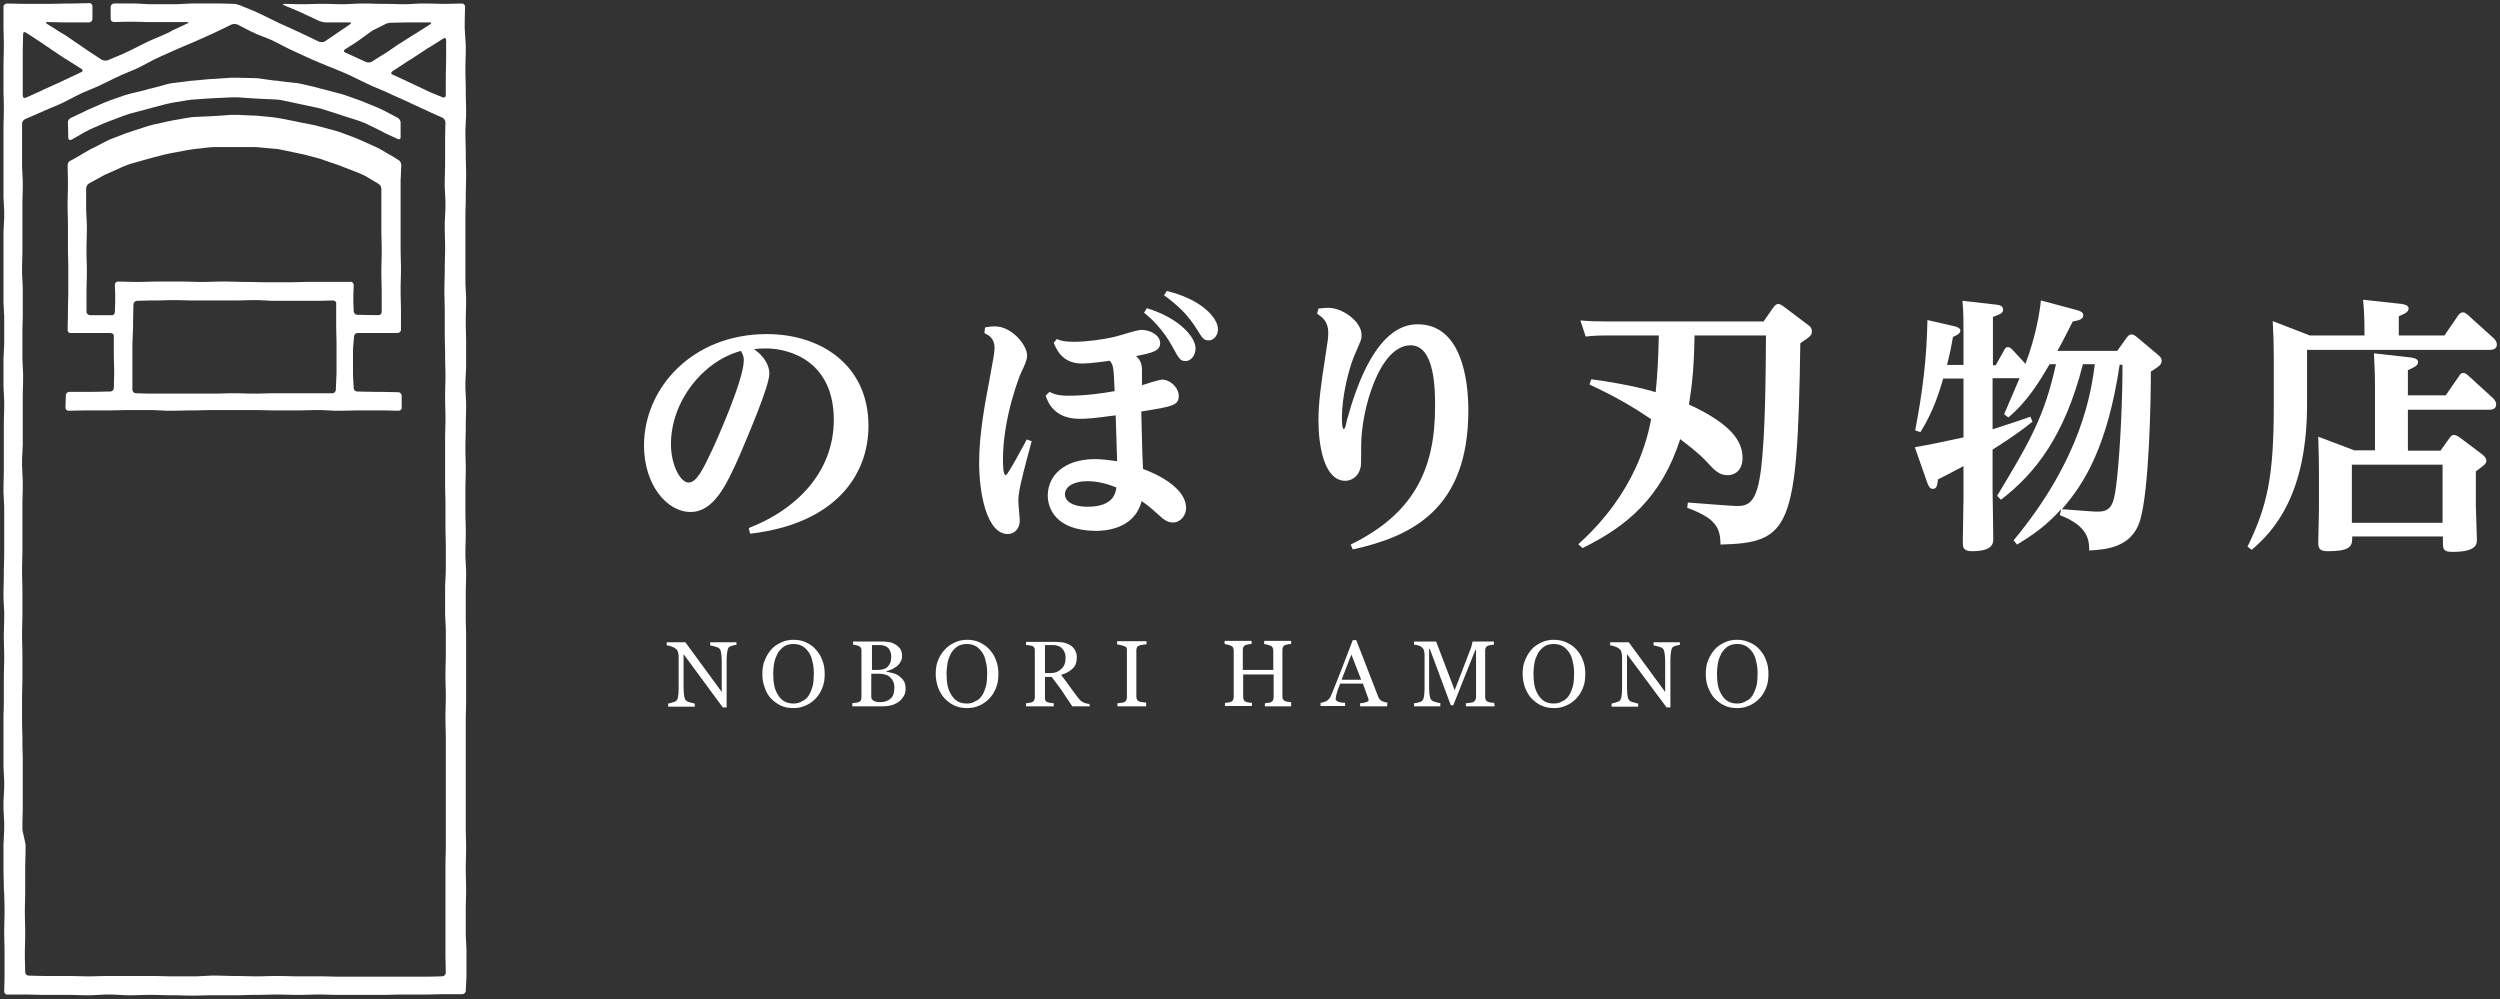<?xml version="1.0" encoding="utf-8"?>
<!-- Generator: Adobe Illustrator 24.2.3, SVG Export Plug-In . SVG Version: 6.00 Build 0)  -->
<svg version="1.1" id="レイヤー_1" xmlns="http://www.w3.org/2000/svg" xmlns:xlink="http://www.w3.org/1999/xlink" x="0px"
	 y="0px" viewBox="0 0 713.9 285.3" style="enable-background:new 0 0 713.9 285.3;" xml:space="preserve">
<rect x="0" y="0" width="713.9" height="285.3" fill="#333333" stroke="none"/>
<style type="text/css">
	.st0{fill:#FFFFFF;}
</style>
<g>
	<g>
		<g>
			<path class="st0" d="M213.8,150.8c15.3-6,24.3-17.3,24.3-30.9c0-16.4-12.1-20.4-19.4-20.4c-1.4,0-2.6,0.1-3.4,0.2
				c4,2.8,4.4,5.8,4.4,7c0,3.6-6.4,18.4-8.6,23.6c-3.7,8.3-7.3,15.9-13.9,15.9c-6.8,0-13.3-7.8-13.3-19c0-16.2,13.6-31.8,35.1-31.8
				c15.2,0,29,8.7,29,26.2c0,14.2-9.6,28-33.8,30.8L213.8,150.8z M191.6,126.8c0,6.2,2.8,11,5,11c2.4,0,4.2-3.9,7-9.8
				c0.6-1.3,8.8-19.4,8.8-25.1c0-1.1-0.2-1.5-0.8-2.7C200.5,103.2,191.6,114.8,191.6,126.8z"/>
			<path class="st0" d="M281.3,93.5c0.6-0.1,1.5-0.3,2.8-0.3c4.9,0,9.2,5.4,9.2,8.3c0,1.2-0.5,2.4-1.8,5.1
				c-0.1,0.2-5.1,12.3-5.1,24.7c0,0.9,0,4.4,0.8,4.4c0.6,0,5.4-9.1,6-10.2l1.4,0.5c-0.5,1.8-2.5,9.3-2.8,10.8c-0.5,2.1-1,4.1-1,6.4
				c0,0.8,0.4,4.7,0.4,5.5c0,2.3-1.6,3.8-3.4,3.8c-6,0-8.2-11.5-8.2-20.4c0-8.1,1.7-17.1,2.8-22.8c1.4-7.5,1.6-8.8,1.6-10
				c0-2.7-1.7-3.6-2.9-4.2L281.3,93.5z M326.1,110c0.8-0.3,5.1-1.6,5.7-1.6c2.3,0,4.8,2.2,4.8,4.7c0,2.7-1.9,3-10.7,4.4
				c0.2,5.5,0.2,10.9,0.5,16.4c3.8,1.4,12.3,5.3,12.3,11.2c0,2-1.5,4.1-3.8,4.1c-1.6,0-2.9-1.1-3.5-1.7c-2.4-2.1-3.4-3.1-5.4-4.4
				c-2.1,8.1-10.5,8.5-13.3,8.5c-11.6-0.2-13.5-6.8-13.5-10.1c0-5.6,4.6-10.4,13.5-10.4c2.7,0,5.1,0.5,6.3,0.6
				c-0.2-7.3-0.3-9.6-0.4-13.1c-6,0.8-8,1-10.3,1c-7.4,0-9.1-4.9-9.7-6.6l1.1-1.1c1.2,0.6,2.4,1.1,5.4,1.1c5.1,0,9.6-0.7,13.2-1.3
				c-0.3-6.7-0.3-7.4-1.4-8.7c-0.5,0.1-5.3,0.8-8,0.8c-5.7,0-7.3-4.3-8-5.9l0.9-1.1c1.1,0.5,2.1,0.8,5,0.8c3.4,0,8.1-0.6,11.8-1.5
				c1-0.2,6-1.9,7.3-1.9c2.7,0,5.4,1.6,5.4,3.8c0,2.3-2.5,2.8-6.9,3.7c1,0.8,1.8,2,1.7,4.4V110z M310.5,137.4
				c-3.8,0-6.4,1.5-6.4,3.8c0,1.4,1.4,3.5,6.5,3.5c7.5,0,8-4.1,8.2-5.5C317,138.5,314,137.4,310.5,137.4z M327.5,88
				c9.4,2.9,13.9,8.3,13.9,11.5c0,2.2-1.5,3.6-2.8,3.6c-1.5,0-1.8-0.4-3.8-4.1c-2.8-5.1-6.1-8.1-8.1-9.7L327.5,88z M333.2,83.1
				c9.7,2.3,14.6,7.6,14.6,10.9c0,1.9-1.3,3.2-2.6,3.2c-1.4,0-1.8-0.5-3.3-3c-2.7-4.3-5.3-6.8-9.5-9.9L333.2,83.1z"/>
			<path class="st0" d="M376.5,88.1c1.1-0.1,2.1-0.2,2.8-0.2c4.2,0,9.5,4,9.5,7.7c0,1.5,0,1.1-2.2,6.3c-1.6,3.9-3.4,11.6-3.4,17.2
				c0,0.6,0,3.4,0.5,3.4s0.7-1.7,1-2.8c2.8-10.1,8.7-27.1,20.1-27.1c12.3,0,14.5,15.2,14.5,24.6c0,28.3-16.3,36-33,39.7l-0.6-1.4
				c17.6-8.6,24.1-21,24.1-39.3c0-4.4,0.1-17.6-7-17.6c-8.9,0-14.1,18.5-14.1,28.6c0,0.5,0,5.6-0.1,5.9c-0.6,3.4-3.1,4.2-4.4,4.2
				c-6.2,0-7.7-10.3-7.7-17.3c0-5.2,0.8-10.6,1.8-17.1c0.9-5.8,1-6.4,1-7.9c0-3.1-1.6-4.4-3.2-5.4L376.5,88.1z"/>
			<path class="st0" d="M450.7,155.4c16.6-14.9,19.8-30.6,20.8-35.7c-4.9-3.3-9.3-6-17.6-9.9l0.5-1.5c11.2,1.5,17.5,3.4,18.4,3.7
				c0.5-5.3,0.7-8.3,0.9-16.2h-15.2c-1.3,0-2.9,0-5.7,0.3l-1.5-4.6c2.1,0.2,4.5,0.3,7.7,0.3h44.6l2.8-4c0.6-0.8,1-1,1.4-1
				c0.5,0,1.1,0.4,1.5,0.7l6.9,5.2c0.8,0.5,1.2,1.1,1.2,1.9c0,1.1-0.3,1.4-3.3,3.4c-0.8,53-2.8,57-22.8,57.5c0-5.1-1.7-7.6-9.5-10.5
				l0.2-1.5c4.1,0.3,12.8,1,13.9,1c3.4,0,5.8-0.8,7-10.7c1.2-10,1.3-25.6,1.4-38h-20.4c-0.2,10.6-0.8,14.4-1.6,19.7
				c11.9,5.5,15.3,10.4,15.3,15.2c0,4.4-3.1,5-4.2,5c-2.5,0-3.8-1.4-6-3.8c-2.4-2.6-5.4-4.8-7.6-6.5c-5.4,16.8-15.4,25-27.9,31.1
				L450.7,155.4z"/>
			<path class="st0" d="M588.6,145.4c-2.6,2.8-5.7,6-12.6,10.1l-1-1.2c19.7-23.7,22.2-42.8,23.2-50.3h-3.4
				c-5.2,20.4-13.5,31.1-23.4,38.7l-1.1-1.1c9.5-15.8,13.5-22.7,16.8-37.6h-1.8c-3,5.1-6.4,10.7-11.8,15.2l-1.2-0.9
				c2.3-5.4,2.5-5.9,4.4-10.3H569v14.6c6.1-2,6.8-2.2,10.8-3.6l0.6,1.4c-2.7,2.2-5.3,4.1-11.4,8v11.7c0,0.7,0.2,11.4,0.2,13.6
				c0,1.4,0,3.7-6.1,3.7c-2.6,0-2.6-1.3-2.6-2.6c0-1.8,0.2-10.9,0.2-13v-8.7c-2.4,1.3-7.2,3.8-7.3,3.8c-0.2,1.7-0.3,2.7-1.5,2.7
				c-0.8,0-1.2-0.8-1.6-1.9l-3.5-10c4.1-0.7,7-1.3,13.9-2.8v-16.8h-5.8c-1.1,3.8-2.8,9.4-6.5,15.3l-1.5-0.5
				c2.1-10.9,3.3-20.4,3.5-31.5l7.9,1.8c0.6,0.2,1.5,0.5,1.5,1.2c0,0.8-0.9,1.3-2.1,1.8c-0.5,2.8-0.8,4.4-1.7,8h4.7V95
				c0-2.8,0-6.1-0.3-9.1l9.7,1.1c0.8,0.1,1.9,0.3,1.9,1.4s-0.8,1.3-2.9,2.1v13.8h0.8l2.3-4.1c0.2-0.5,0.6-1.1,1.1-1.1
				c0.6,0,1.1,0.5,1.5,0.9l3.6,3.9c3.1-8.3,4.1-15.1,4.4-18.1l10.1,2.7c1.2,0.3,2,0.7,2,1.5c0,1.3-1.5,1.5-3,1.8
				c-2,3.9-2.7,5.4-4.4,8.4h17.1l2.5-3.5c0.7-1,1-1.2,1.6-1.2c0.2,0,0.7,0,1.8,1l5.6,4.7c0.6,0.5,1.2,1,1.2,1.9c0,1.2-1.4,1.9-3.1,3
				c0,7.4-0.4,33.6-3.1,42.6c-2.4,7.6-9.4,8.2-14.5,8.5c0-3.1-0.4-7-8.4-10.1L588.6,145.4z M605.3,104.1
				c-3.5,23.3-10,33.9-16.5,41.3c8,0.6,9,0.7,10.3,0.7c4.3,0,4.7-2.8,5.5-10.1c0.9-8.7,1.5-21.9,1.5-31.8L605.3,104.1L605.3,104.1z"
				/>
			<path class="st0" d="M698.1,95.7L702,90c0.4-0.5,0.8-0.8,1.3-0.8s0.8,0.2,1.5,0.8l7.3,6.6c0.1,0.1,0.9,0.8,0.9,1.8
				c0,1.5-1.5,1.5-2.1,1.5h-52.1v15.6c0,25.5-9.3,36-15.8,41.5l-1.2-0.9c5.7-11.7,7.5-20.1,7.5-40.2V102c0-3.7-0.1-6.8-0.3-10.3
				l10.6,4.1h15.6v-1.2c0-2.9-0.1-6-0.4-9l11.1,1.2c1.1,0.2,1.9,0.5,1.9,1.3c0,1-1.1,1.5-2.8,2.2v5.5h13.1V95.7z M696.9,128.7
				l2.5-3.5c0.5-0.8,0.9-1,1.3-1c0.7,0,1.4,0.5,1.8,0.8l6,4.5c1.1,0.8,1.5,1.5,1.5,2c0,0.9-0.3,1.1-3,3.1v9.9c0,1.2,0.3,8.1,0.3,9.6
				c0,1.2,0,3.5-7,3.5c-2.7,0-2.7-0.9-2.7-3.1v-1.3h-25.9c0,2.5,0,4.2-7,4.2c-2.3,0-2.7-0.8-2.7-2.5c0-1.5,0.2-8.1,0.2-9.5v-10.9
				c0-2-0.1-7-0.2-9.8l10.3,3.9h5.9V110c0-4.1-0.2-6-0.3-9.1l10.7,1.2c1.1,0.2,1.9,0.5,1.9,1.3c0,1-1.1,1.5-2.9,2.3v7.2h10.8
				l3.8-5.5c0.2-0.4,0.6-0.9,1.2-0.9c0.7,0,1.1,0.5,1.5,0.8l7,6.4c0.1,0.1,0.9,0.8,0.9,1.8c0,1.5-1.5,1.5-2.1,1.5h-23.1v11.7H696.9z
				 M697.5,149.3v-16.6h-25.9v16.6H697.5z"/>
		</g>
		<g>
			<path class="st0" d="M210.5,184.1c-0.2,0-0.6,0.1-1.1,0.2c-0.5,0.1-0.9,0.3-1.1,0.4c-0.3,0.2-0.5,0.6-0.6,1.3
				c-0.1,0.6-0.2,1.4-0.2,2.4V202h-1.1l-11.2-15.2v9.6c0,1.1,0.1,1.9,0.2,2.5c0.1,0.6,0.3,1,0.6,1.2c0.2,0.2,0.6,0.4,1.2,0.5
				c0.6,0.2,1,0.3,1.2,0.3v0.9h-7.6v-0.9c0.2,0,0.6-0.1,1.2-0.3c0.6-0.2,0.9-0.3,1-0.4c0.3-0.2,0.5-0.6,0.6-1.1s0.2-1.4,0.2-2.6
				v-9.1c0-0.4-0.1-0.8-0.2-1.2c-0.1-0.4-0.3-0.7-0.6-0.9c-0.3-0.3-0.7-0.5-1.3-0.7c-0.5-0.2-1-0.3-1.3-0.3v-0.9h5.3l10.4,14.2v-8.8
				c0-1.1-0.1-1.9-0.2-2.5c-0.1-0.6-0.3-1-0.6-1.2c-0.2-0.2-0.6-0.3-1.2-0.5c-0.6-0.2-1-0.2-1.3-0.3v-0.9h7.5v0.7H210.5z"/>
			<path class="st0" d="M232.9,185.4c0.8,0.9,1.5,1.9,1.9,3.1c0.5,1.2,0.7,2.5,0.7,4s-0.2,2.8-0.7,4s-1.1,2.2-2,3.1
				c-0.8,0.8-1.8,1.5-2.8,1.9c-1.1,0.5-2.2,0.7-3.4,0.7c-1.3,0-2.5-0.2-3.6-0.7s-2-1.2-2.8-2s-1.4-1.9-1.8-3.1
				c-0.5-1.2-0.7-2.5-0.7-3.9c0-1.5,0.2-2.9,0.7-4c0.5-1.2,1.1-2.2,1.9-3.1c0.8-0.9,1.8-1.5,2.9-2c1.1-0.5,2.2-0.7,3.4-0.7
				s2.4,0.2,3.5,0.7C231.2,183.9,232.1,184.5,232.9,185.4z M231,198.5c0.5-0.8,0.8-1.7,1.1-2.7c0.2-1,0.3-2.1,0.3-3.4
				c0-1.3-0.1-2.4-0.4-3.5c-0.2-1.1-0.6-2-1.1-2.7s-1.1-1.3-1.8-1.7s-1.6-0.6-2.5-0.6c-1,0-1.9,0.2-2.7,0.7
				c-0.7,0.5-1.3,1.1-1.8,1.9c-0.4,0.8-0.8,1.7-1,2.7s-0.3,2.1-0.3,3.2c0,1.3,0.1,2.4,0.3,3.4s0.6,1.9,1.1,2.7s1.1,1.4,1.8,1.8
				c0.7,0.4,1.6,0.6,2.6,0.6c0.9,0,1.8-0.2,2.5-0.7C229.9,199.9,230.5,199.3,231,198.5z"/>
			<path class="st0" d="M256.8,193.1c0.5,0.4,1,0.8,1.3,1.4c0.4,0.6,0.5,1.3,0.5,2.2s-0.2,1.6-0.6,2.2c-0.4,0.6-0.9,1.2-1.5,1.6
				c-0.6,0.4-1.2,0.7-2,0.9c-0.7,0.2-1.5,0.3-2.3,0.3h-8.8v-0.9c0.2,0,0.5-0.1,0.9-0.1c0.4-0.1,0.7-0.1,0.9-0.2
				c0.3-0.1,0.5-0.3,0.6-0.5s0.2-0.5,0.2-0.8v-13.3c0-0.3,0-0.6-0.1-0.8s-0.3-0.4-0.6-0.6c-0.3-0.1-0.6-0.2-0.9-0.3
				c-0.3-0.1-0.6-0.1-0.8-0.1v-0.9h8.6c0.7,0,1.3,0.1,1.9,0.2c0.6,0.1,1.2,0.4,1.7,0.7c0.5,0.3,0.9,0.7,1.3,1.2
				c0.3,0.5,0.5,1.2,0.5,1.9s-0.1,1.2-0.4,1.7c-0.2,0.5-0.6,0.9-1,1.3c-0.4,0.3-0.9,0.6-1.4,0.9c-0.5,0.2-1.1,0.4-1.7,0.6v0.1
				c0.5,0.1,1.1,0.2,1.8,0.4C255.7,192.4,256.3,192.7,256.8,193.1z M253.6,190.3c0.3-0.4,0.5-0.8,0.7-1.2c0.1-0.4,0.2-1,0.2-1.6
				c0-1-0.3-1.8-0.8-2.4c-0.6-0.6-1.4-0.9-2.6-0.9c-0.3,0-0.6,0-1,0s-0.8,0-1.1,0v7.1h1.7c0.7,0,1.3-0.1,1.8-0.3
				C252.9,190.9,253.3,190.6,253.6,190.3z M255.4,196.2c0-1.1-0.4-2-1.1-2.7c-0.7-0.7-1.8-1.1-3.2-1.1c-0.6,0-1,0-1.4,0
				s-0.7,0-0.9,0v6.5c0,0.6,0.2,1,0.7,1.2c0.4,0.3,1.1,0.4,1.9,0.4c1.3,0,2.3-0.4,3-1.1C255.1,198.8,255.4,197.7,255.4,196.2z"/>
			<path class="st0" d="M282.5,185.4c0.8,0.9,1.5,1.9,1.9,3.1c0.5,1.2,0.7,2.5,0.7,4s-0.2,2.8-0.7,4s-1.1,2.2-2,3.1
				c-0.8,0.8-1.8,1.5-2.8,1.9c-1.1,0.5-2.2,0.7-3.4,0.7c-1.3,0-2.5-0.2-3.6-0.7s-2-1.2-2.8-2s-1.4-1.9-1.9-3.1
				c-0.4-1.2-0.7-2.5-0.7-3.9c0-1.5,0.2-2.9,0.7-4c0.5-1.2,1.1-2.2,2-3.1c0.8-0.9,1.8-1.5,2.9-2s2.2-0.7,3.4-0.7
				c1.2,0,2.4,0.2,3.5,0.7C280.7,183.9,281.7,184.5,282.5,185.4z M280.5,198.5c0.5-0.8,0.8-1.7,1.1-2.7c0.2-1,0.3-2.1,0.3-3.4
				c0-1.3-0.1-2.4-0.4-3.5c-0.2-1.1-0.6-2-1.1-2.7s-1.1-1.3-1.8-1.7c-0.7-0.4-1.6-0.6-2.5-0.6c-1,0-1.9,0.2-2.7,0.7
				c-0.7,0.5-1.3,1.1-1.8,1.9c-0.4,0.8-0.8,1.7-1,2.7s-0.3,2.1-0.3,3.2c0,1.3,0.1,2.4,0.3,3.4c0.2,1,0.6,1.9,1.1,2.7
				s1.1,1.4,1.8,1.8c0.7,0.4,1.6,0.6,2.6,0.6c0.9,0,1.8-0.2,2.5-0.7C279.4,199.9,280,199.3,280.5,198.5z"/>
			<path class="st0" d="M311.2,201.7h-5c-1.1-1.7-2.1-3.2-3-4.5s-1.9-2.6-2.9-3.9h-1.9v5.9c0,0.3,0,0.6,0.1,0.8s0.3,0.4,0.6,0.5
				c0.2,0.1,0.4,0.1,0.8,0.2c0.4,0.1,0.7,0.1,1,0.1v0.9H293v-0.9c0.2,0,0.5,0,0.9-0.1c0.4,0,0.7-0.1,0.8-0.2
				c0.3-0.1,0.5-0.3,0.6-0.5s0.2-0.5,0.2-0.8v-13.4c0-0.3,0-0.6-0.1-0.8s-0.3-0.4-0.6-0.5c-0.2-0.1-0.5-0.2-0.9-0.2
				c-0.3-0.1-0.6-0.1-0.9-0.1v-0.9h8.6c0.8,0,1.5,0.1,2.2,0.2c0.7,0.2,1.3,0.4,1.9,0.8c0.5,0.3,1,0.8,1.3,1.4c0.3,0.6,0.5,1.2,0.5,2
				c0,0.7-0.1,1.3-0.3,1.9c-0.2,0.5-0.5,1-1,1.4c-0.4,0.4-0.9,0.7-1.4,1s-1.2,0.5-1.8,0.7c0.9,1.2,1.7,2.2,2.3,3.1
				c0.6,0.8,1.3,1.8,2.2,3c0.4,0.5,0.7,0.9,1,1.2c0.3,0.2,0.6,0.5,0.9,0.6c0.2,0.1,0.5,0.2,0.9,0.3c0.3,0.1,0.6,0.1,0.8,0.1
				L311.2,201.7L311.2,201.7z M304.3,187.9c0-1.1-0.3-2-1-2.7c-0.6-0.7-1.6-1-2.7-1h-2.2v8h1.7c1.2,0,2.2-0.4,3-1.2
				C303.9,190.3,304.3,189.2,304.3,187.9z"/>
			<path class="st0" d="M327.5,201.7h-8.4v-0.9c0.2,0,0.6,0,1-0.1c0.4,0,0.8-0.1,0.9-0.2c0.3-0.1,0.5-0.3,0.6-0.5s0.2-0.5,0.2-0.8
				v-13.4c0-0.3,0-0.6-0.1-0.8s-0.3-0.4-0.7-0.5c-0.3-0.1-0.6-0.2-1-0.3s-0.7-0.1-1-0.2v-0.9h8.4v0.9c-0.3,0-0.6,0-1,0.1
				s-0.7,0.1-1,0.2c-0.3,0.1-0.6,0.3-0.7,0.5s-0.2,0.5-0.2,0.8V199c0,0.3,0.1,0.5,0.2,0.8c0.1,0.2,0.3,0.4,0.6,0.5
				c0.2,0.1,0.5,0.2,0.9,0.2c0.4,0.1,0.8,0.1,1.1,0.1v1.1H327.5z"/>
			<path class="st0" d="M368.9,201.7h-7.7v-0.9c0.2,0,0.5,0,0.9-0.1c0.4,0,0.7-0.1,0.8-0.2c0.3-0.1,0.5-0.3,0.6-0.5s0.2-0.5,0.2-0.8
				v-6.6H355v6.5c0,0.3,0.1,0.6,0.2,0.8s0.3,0.4,0.6,0.5c0.1,0.1,0.4,0.2,0.8,0.2c0.4,0.1,0.7,0.1,0.9,0.1v0.9h-7.7v-0.9
				c0.2,0,0.5,0,0.9-0.1c0.4,0,0.7-0.1,0.8-0.2c0.3-0.1,0.5-0.3,0.6-0.5s0.2-0.5,0.2-0.8v-13.4c0-0.3-0.1-0.5-0.2-0.8
				c-0.1-0.2-0.3-0.4-0.6-0.5c-0.2-0.1-0.5-0.2-0.9-0.3c-0.3-0.1-0.6-0.1-0.9-0.2V183h7.7v0.9c-0.2,0-0.5,0-0.9,0.1
				s-0.6,0.1-0.8,0.2c-0.3,0.1-0.5,0.3-0.6,0.5s-0.2,0.5-0.2,0.8v5.8h8.7v-5.6c0-0.3-0.1-0.5-0.2-0.8c-0.1-0.2-0.3-0.4-0.6-0.5
				c-0.2-0.1-0.5-0.2-0.9-0.3c-0.3-0.1-0.6-0.1-0.9-0.2V183h7.7v0.9c-0.2,0-0.5,0-0.9,0.1s-0.6,0.1-0.8,0.2
				c-0.3,0.1-0.5,0.3-0.6,0.5s-0.2,0.5-0.2,0.8v13.4c0,0.3,0,0.6,0.2,0.8c0.1,0.2,0.3,0.4,0.6,0.5c0.1,0.1,0.4,0.2,0.8,0.2
				c0.4,0.1,0.7,0.1,0.9,0.1v1.2H368.9z"/>
			<path class="st0" d="M396.1,201.7h-7.7v-0.9c0.7,0,1.2-0.1,1.7-0.3c0.4-0.1,0.7-0.3,0.7-0.5c0-0.1,0-0.2,0-0.3s0-0.2-0.1-0.3
				l-1.5-4.2h-6.5c-0.2,0.6-0.4,1.1-0.6,1.6s-0.3,0.9-0.4,1.3c-0.1,0.4-0.2,0.7-0.2,0.9s-0.1,0.4-0.1,0.6c0,0.3,0.3,0.6,0.8,0.8
				s1.2,0.3,1.9,0.3v0.9h-7v-0.9c0.2,0,0.5-0.1,0.9-0.2c0.3-0.1,0.6-0.2,0.8-0.3c0.3-0.2,0.6-0.5,0.8-0.7c0.2-0.3,0.4-0.6,0.6-1.1
				c0.9-2.3,2-4.9,3.1-7.8c1.1-2.9,2.1-5.5,3-7.8h1l6.2,16c0.1,0.3,0.3,0.6,0.4,0.8c0.2,0.2,0.4,0.4,0.7,0.6
				c0.2,0.1,0.5,0.2,0.8,0.3s0.6,0.1,0.8,0.1L396.1,201.7L396.1,201.7z M388.7,194.1l-2.8-7.2l-2.8,7.2H388.7z"/>
			<path class="st0" d="M426.8,201.7h-8.2v-0.9c0.3,0,0.7,0,1.1-0.1c0.5-0.1,0.8-0.1,1-0.2c0.3-0.2,0.5-0.4,0.6-0.6
				c0.1-0.2,0.2-0.5,0.2-0.8v-13.5h-0.2l-6.3,15.8h-0.7l-6-16.1h-0.2v11.1c0,1.1,0.1,1.9,0.2,2.4c0.1,0.6,0.3,1,0.6,1.2
				c0.2,0.2,0.6,0.4,1.2,0.5c0.6,0.2,1,0.3,1.2,0.3v0.9h-7.5v-0.9c0.4,0,0.8-0.1,1.2-0.2c0.4-0.1,0.8-0.2,1-0.4
				c0.3-0.2,0.5-0.6,0.6-1.1s0.2-1.4,0.2-2.5V187c0-0.6-0.1-1-0.2-1.3c-0.1-0.4-0.3-0.6-0.6-0.9c-0.3-0.2-0.6-0.4-1-0.5
				s-0.8-0.2-1.2-0.2v-0.9h6.3l5.3,13.9l4.5-11.7c0.2-0.4,0.3-0.9,0.4-1.3c0.1-0.5,0.2-0.8,0.2-0.9h6.1v0.9c-0.2,0-0.6,0-0.9,0.1
				c-0.4,0.1-0.7,0.1-0.8,0.2c-0.3,0.1-0.5,0.3-0.6,0.5s-0.2,0.5-0.2,0.8v13.4c0,0.3,0.1,0.6,0.2,0.8s0.3,0.4,0.6,0.5
				c0.2,0.1,0.4,0.2,0.8,0.2c0.4,0.1,0.7,0.1,1,0.1L426.8,201.7L426.8,201.7z"/>
			<path class="st0" d="M450.1,185.4c0.8,0.9,1.5,1.9,1.9,3.1c0.5,1.2,0.7,2.5,0.7,4s-0.2,2.8-0.7,4s-1.1,2.2-2,3.1
				c-0.8,0.8-1.8,1.5-2.8,1.9c-1.1,0.5-2.2,0.7-3.4,0.7c-1.3,0-2.5-0.2-3.6-0.7s-2-1.2-2.8-2s-1.4-1.9-1.9-3.1
				c-0.4-1.2-0.7-2.5-0.7-3.9c0-1.5,0.2-2.9,0.7-4c0.5-1.2,1.1-2.2,1.9-3.1c0.8-0.9,1.8-1.5,2.9-2s2.2-0.7,3.4-0.7
				c1.2,0,2.4,0.2,3.5,0.7C448.3,183.9,449.3,184.5,450.1,185.4z M448.1,198.5c0.5-0.8,0.8-1.7,1.1-2.7c0.2-1,0.3-2.1,0.3-3.4
				c0-1.3-0.1-2.4-0.4-3.5c-0.2-1.1-0.6-2-1.1-2.7s-1.1-1.3-1.8-1.7c-0.7-0.4-1.6-0.6-2.5-0.6c-1,0-1.9,0.2-2.7,0.7
				c-0.7,0.5-1.3,1.1-1.8,1.9c-0.4,0.8-0.8,1.7-1,2.7s-0.3,2.1-0.3,3.2c0,1.3,0.1,2.4,0.3,3.4c0.2,1,0.6,1.9,1.1,2.7
				s1.1,1.4,1.8,1.8c0.7,0.4,1.6,0.6,2.6,0.6c0.9,0,1.8-0.2,2.5-0.7C447,199.9,447.6,199.3,448.1,198.5z"/>
			<path class="st0" d="M480,184.1c-0.2,0-0.6,0.1-1.1,0.2c-0.5,0.1-0.9,0.3-1.1,0.4c-0.3,0.2-0.5,0.6-0.6,1.3
				c-0.1,0.6-0.2,1.4-0.2,2.4V202h-1.1l-11.3-15.2v9.6c0,1.1,0.1,1.9,0.2,2.5s0.3,1,0.6,1.2c0.2,0.2,0.6,0.4,1.2,0.5
				c0.6,0.2,1,0.3,1.2,0.3v0.9h-7.6v-0.9c0.2,0,0.6-0.1,1.2-0.3s0.9-0.3,1-0.4c0.3-0.2,0.5-0.6,0.6-1.1s0.2-1.4,0.2-2.6v-9.1
				c0-0.4-0.1-0.8-0.2-1.2s-0.3-0.7-0.6-0.9c-0.3-0.3-0.7-0.5-1.3-0.7c-0.5-0.2-1-0.3-1.3-0.3v-0.9h5.3l10.4,14.2v-8.8
				c0-1.1-0.1-1.9-0.2-2.5s-0.3-1-0.6-1.2c-0.2-0.2-0.6-0.3-1.2-0.5s-1-0.2-1.3-0.3v-0.9h7.5v0.7H480z"/>
			<path class="st0" d="M502.4,185.4c0.8,0.9,1.5,1.9,1.9,3.1c0.5,1.2,0.7,2.5,0.7,4s-0.2,2.8-0.7,4s-1.1,2.2-2,3.1
				c-0.8,0.8-1.8,1.5-2.8,1.9c-1.1,0.5-2.2,0.7-3.4,0.7c-1.3,0-2.5-0.2-3.6-0.7s-2-1.2-2.8-2s-1.4-1.9-1.9-3.1
				c-0.5-1.2-0.7-2.5-0.7-3.9c0-1.5,0.2-2.9,0.7-4c0.5-1.2,1.1-2.2,1.9-3.1c0.8-0.9,1.8-1.5,2.9-2s2.2-0.7,3.4-0.7
				c1.2,0,2.4,0.2,3.5,0.7C500.7,183.9,501.6,184.5,502.4,185.4z M500.5,198.5c0.5-0.8,0.8-1.7,1.1-2.7c0.2-1,0.3-2.1,0.3-3.4
				c0-1.3-0.1-2.4-0.4-3.5c-0.2-1.1-0.6-2-1.1-2.7s-1.1-1.3-1.8-1.7c-0.7-0.4-1.6-0.6-2.5-0.6c-1,0-1.9,0.2-2.7,0.7
				c-0.7,0.5-1.3,1.1-1.8,1.9c-0.4,0.8-0.8,1.7-1,2.7s-0.3,2.1-0.3,3.2c0,1.3,0.1,2.4,0.3,3.4c0.2,1,0.6,1.9,1.1,2.7
				s1.1,1.4,1.8,1.8c0.7,0.4,1.6,0.6,2.6,0.6c0.9,0,1.8-0.2,2.5-0.7C499.4,199.9,500,199.3,500.5,198.5z"/>
		</g>
	</g>
	<g>
		<g>
			<path class="st0" d="M101.1,96.1c0-0.5,0.4-1,1-1h4.8c0.5,0,1.4,0,1.9,0h4.7c0.5,0,1-0.4,1-0.9V90c0-0.5,0-1.4,0-1.9l-0.1-4.2
				c0-0.5,0-1.4,0-1.9l0.1-4.2c0-0.5,0-1.4,0-1.9l-0.1-4.2c0-0.5,0-1.4,0-1.9v-4.2c0-0.5,0-1.4,0-1.9v-4.2c0-0.5,0-1.4,0-1.9v-4.2
				c0-0.5,0-1.4,0-1.9l0.2-4.2c0-0.5-0.2-1.1-0.5-1.4c-0.3-0.2-1-0.6-1.4-0.9l-3.6-2.1c-0.5-0.3-1.2-0.7-1.7-0.9l-3.8-1.7
				c-0.5-0.2-1.3-0.6-1.8-0.8l-4-1.5c-0.5-0.2-1.3-0.5-1.8-0.6l-4-1.1c-0.5-0.1-1.3-0.3-1.9-0.5L86,35c-0.5-0.1-1.4-0.3-1.9-0.4
				L80,33.8c-0.5-0.1-1.4-0.2-1.9-0.3L74,33.1C73.5,33,72.6,33,72.1,33l-4.2-0.2c-0.5,0-1.4,0-1.9,0l-4.2,0.3
				c-0.5,0-1.4,0.1-1.9,0.1l-4.2,0.2c-0.5,0-1.4,0.1-1.9,0.2l-4.1,0.7c-0.5,0.1-1.4,0.3-1.9,0.4l-4.1,0.9c-0.5,0.1-1.3,0.4-1.8,0.5
				l-4,1.3c-0.5,0.2-1.3,0.5-1.8,0.6l-3.9,1.5c-0.5,0.2-1.3,0.5-1.8,0.8l-3.7,1.9c-0.5,0.2-1.2,0.6-1.7,0.9l-3.6,2.1
				c-0.5,0.3-1.1,0.6-1.5,0.8s-0.6,0.8-0.6,1.3l0.1,4.2c0,0.5,0,1.4,0,1.9l-0.1,4.2c0,0.5,0,1.4,0,1.9l0.1,4.2c0,0.5,0,1.4,0,1.9
				v4.2c0,0.5,0,1.4,0,1.9l0.1,4.2c0,0.5,0,1.4,0,1.9V82c0,0.5,0,1.4,0,1.9l-0.1,4.2c0,0.5,0,1.4,0,1.9l-0.1,4.2
				c0,0.5,0.4,1,0.9,0.9H25c0.5,0,1.4,0,1.9,0h4.7c0.5,0,1,0.4,0.9,1v3.6c0,0.5,0,1.4,0,1.9l0.1,3.7c0,0.5,0,1.4,0,1.9l-0.1,3.6
				c0,0.5-0.4,1-1,1l-4.9,0.1c-0.5,0-1.4,0-1.9,0h-4.9c-0.5,0-1,0.4-1,1l-0.1,3.5c0,0.5,0.4,0.9,0.9,0.9l4.2-0.1c0.5,0,1.4,0,1.9,0
				h4.1c0.5,0,1.4,0,1.9,0l4.1-0.1c0.5,0,1.4,0,1.9,0h4.1c0.5,0,1.4,0,1.9,0l4.1,0.2c0.5,0,1.4,0,1.9,0l4.1-0.1c0.5,0,1.4,0,1.9,0
				l4.1-0.1c0.5,0,1.4,0,1.9,0h4.1c0.5,0,1.4,0,1.9,0h4.1c0.5,0,1.4,0,1.9,0l4.1,0.1c0.5,0,1.4,0,1.9,0h4.1c0.5,0,1.4,0,1.9,0
				l4.1-0.1c0.5,0,1.4,0,1.9,0l4.1,0.2c0.5,0,1.4,0,1.9,0l4.1-0.1c0.5,0,1.4,0,1.9,0h4.1c0.5,0,1.4,0,1.9,0l4.1,0.1
				c0.5,0,1-0.4,0.9-0.9V113c0-0.5-0.4-1-1-1l-4.9-0.1c-0.5,0-1.4,0-1.9,0l-4.9-0.1c-0.5,0-1-0.4-1-1l-0.2-3.6c0-0.5,0-1.4,0-1.9
				v-3.7c0-0.5,0-1.4,0-1.9L101.1,96.1z M32.8,89.1c0,0.5-0.4,1-1,0.9h-6.1c-0.5,0-1-0.4-1-1v-4.3c0-0.5,0-1.4,0-1.9l0.1-4.3
				c0-0.5,0-1.4,0-1.9l-0.1-4.3c0-0.5,0-1.4,0-1.9l0.1-4.3c0-0.5,0-1.4,0-1.9L24.6,60c0-0.5,0-1.4,0-1.9v-4.3c0-0.5,0.4-1.2,0.8-1.4
				l4-2.2c0.5-0.3,1.2-0.6,1.7-0.8l4-1.8c0.5-0.2,1.3-0.5,1.8-0.7l4.2-1.2c0.5-0.1,1.3-0.4,1.8-0.5l4.2-1.1c0.5-0.1,1.3-0.3,1.9-0.4
				l4.3-0.8c0.5-0.1,1.4-0.2,1.9-0.3l4.4-0.5c0.6-0.1,1.4-0.1,2-0.1H66c0.5,0,1.4,0,1.9,0h4.4c0.5,0,1.4,0,1.9,0.1l4.4,0.4
				c0.5,0,1.4,0.2,1.9,0.3l4.3,0.9c0.5,0.1,1.4,0.3,1.9,0.4l4.2,1.1c0.5,0.1,1.3,0.4,1.8,0.6l4.1,1.4c0.5,0.2,1.3,0.5,1.8,0.7
				l4.1,1.6c0.5,0.2,1.3,0.6,1.7,0.8l3.7,2.2c0.5,0.3,0.8,0.9,0.8,1.4v4.2c0,0.5,0,1.4,0,1.9v4.3c0,0.5,0,1.4,0,1.9l0.1,4.3
				c0,0.5,0,1.4,0,1.9l-0.1,4.3c0,0.5,0,1.4,0,1.9l0.1,4.3c0,0.5,0,1.4,0,1.9v4.3c0,0.5-0.4,0.9-1,0.9l-6-0.1c-0.5,0-1-0.5-1-1
				l-0.1-2.7c0-0.5,0-1.4,0-1.9l0.1-2.9c0-0.5-0.4-1-0.9-0.9h-4.4c-0.5,0-1.4,0-1.9,0h-4.3c-0.5,0-1.4,0-1.9,0l-4.3,0.1
				c-0.5,0-1.4,0-1.9,0h-4.3c-0.5,0-1.4,0-1.9,0L71,80.5c-0.5,0-1.4,0-1.9,0l-4.3-0.1c-0.5,0-1.4,0-1.9,0l-4.3,0.1
				c-0.5,0-1.4,0-1.9,0l-4.3-0.1c-0.5,0-1.4,0-1.9,0h-4.3c-0.5,0-1.4,0-1.9,0L40,80.5c-0.5,0-1.4,0-1.9,0l-4.4-0.1
				c-0.5,0-0.9,0.4-0.9,0.9l0.1,2.9c0,0.5,0,1.4,0,1.9L32.8,89.1z M95.9,111.3c0,0.5-0.4,1-1,1h-4c-0.5,0-1.4,0-1.9,0h-3.9
				c-0.5,0-1.4,0-1.9,0h-3.9c-0.5,0-1.4,0-1.9,0l-3.9,0.1c-0.5,0-1.4,0-1.9,0l-3.9-0.1c-0.5,0-1.4,0-1.9,0l-3.9,0.1
				c-0.5,0-1.4,0-1.9,0h-3.9c-0.5,0-1.4,0-1.9,0h-3.9c-0.5,0-1.4,0-1.9,0h-3.9c-0.5,0-1.4,0-1.9,0l-3.8-0.1c-0.5,0-1-0.5-1-1v-4.6
				c0-0.5,0-1.4,0-1.9v-4.7c0-0.5,0-1.4,0-1.9l0.2-4.8c0-0.5,0-1.4,0-1.9l0.1-4.6c0-0.5,0.5-1,1-1l3.8-0.1c0.5,0,1.4,0,1.9,0
				l3.9-0.1c0.5,0,1.4,0,1.9,0l3.9,0.1c0.5,0,1.4,0,1.9,0h3.9c0.5,0,1.4,0,1.9,0h3.9c0.5,0,1.4,0,1.9,0l3.9-0.1c0.5,0,1.4,0,1.9,0
				l3.9,0.2c0.5,0,1.4,0,1.9,0h3.9c0.5,0,1.4,0,1.9,0h3.9c0.5,0,1.4,0,1.9,0l3.9-0.1c0.5,0,1,0.4,0.9,0.9v4.7c0,0.5,0,1.4,0,1.9
				l0.1,4.7c0,0.5,0,1.4,0,1.9v4.7c0,0.5,0,1.4,0,1.9L95.9,111.3z"/>
		</g>
		<g>
			<path class="st0" d="M81.2,1.1c-0.5,0-0.6,0.2-0.1,0.4l4.3,1.8c0.5,0.2,1.3,0.6,1.7,0.8L91.2,6c0.5,0.2,1.3,0.4,1.8,0.4h6.8
				c0.5,0,0.6,0.2,0.2,0.5l-2.8,1.9c-0.4,0.3-1.2,0.8-1.6,1.1l-2.8,1.9c-0.4,0.3-1.2,0.3-1.7,0.1l-4.4-2.1C86.2,9.5,85.4,9.2,85,9
				l-4.4-2c-0.5-0.2-1.3-0.6-1.7-0.8l-4.3-2.1c-0.5-0.2-1.3-0.6-1.7-0.8l-4.4-1.8c-0.5-0.2-1.3-0.4-1.8-0.4l-4-0.1
				c-0.5,0-1.4,0-1.9,0h-4.3c-0.5,0-1.4,0-1.9,0l-4.1,0.2c-0.5,0-1.4,0-1.9,0h-4.1c-0.5,0-1.4,0-1.9,0l-4-0.2c-0.5,0-1.4,0-1.9,0
				h-4.1c-0.5,0-1,0.4-1,1v3.4c0,0.5,0.4,0.9,1,0.9l3.8-0.1c0.5,0,1.4,0,1.9,0l3.8,0.1c0.5,0,1.4,0,1.9,0h3.8c0.5,0,1.4,0,1.9,0h3.7
				c0.5,0,0.6,0.2,0.1,0.4l-4.3,2C48.8,9,48,9.4,47.5,9.6l-4.4,1.9c-0.5,0.2-1.3,0.6-1.7,0.8L37,14.5c-0.5,0.2-1.3,0.6-1.7,0.8
				l-4.5,1.9c-0.5,0.2-1.2,0.1-1.7-0.1L25,14.4c-0.4-0.3-1.2-0.8-1.6-1.1l-4.1-2.8c-0.4-0.3-1.2-0.8-1.6-1l-4.3-2.7
				C13,6.5,13,6.3,13.5,6.3l5,0.1c0.5,0,1.4,0,1.9,0h5c0.5,0,1-0.4,1-1V1.8c0-0.5-0.4-1-1-0.9L21,1c-0.5,0-1.4,0-1.9,0l-4.4,0.1
				c-0.5,0-1.4,0-1.9,0H8.4c-0.5,0-1.4,0-1.9,0L2,1C1.5,1,1,1.4,1,1.9v4.2C1,6.7,1,7.5,1,8l0.1,4.1c0,0.5,0,1.4,0,1.9L1,18.1
				c0,0.5,0,1.4,0,1.9v4.1c0,0.5,0,1.4,0,1.9l0.1,4.1c0,0.5,0,1.4,0,1.9L1,36.1c0,0.5,0,1.4,0,1.9v4.1c0,0.5,0,1.4,0,1.9v4.1
				c0,0.5,0,1.4,0,1.9v4.3c0,0.5,0,1.4,0,1.9l0.2,4.1c0,0.5,0,1.4,0,1.9L1,66.3c0,0.5,0,1.4,0,1.9v4.1c0,0.5,0,1.4,0,1.9v4.1
				c0,0.5,0,1.4,0,1.9v4.2c0,0.5,0,1.4,0,1.9l0.2,4.1c0,0.5,0,1.4,0,1.9v4.1c0,0.5,0,1.4,0,1.9L1,102.5c0,0.5,0,1.4,0,1.9v4.1
				c0,0.5,0,1.4,0,1.9l0.2,4.1c0,0.5,0,1.4,0,1.9l-0.1,4.1c0,0.5,0,1.4,0,1.9v4.1c0,0.5,0,1.4,0,1.9v4.1c0,0.5,0,1.4,0,1.9L1,138.7
				c0,0.5,0,1.4,0,1.9l0.2,4.1c0,0.5,0,1.4,0,1.9v4.1c0,0.5,0,1.4,0,1.9v4.1c0,0.5,0,1.4,0,1.9l-0.1,4.1c0,0.5,0,1.4,0,1.9L1,168.8
				c0,0.5,0,1.4,0,1.9l0.2,4.1c0,0.5,0,1.4,0,1.9l-0.1,4.1c0,0.5,0,1.4,0,1.9l0.1,4.1c0,0.5,0,1.4,0,1.9l-0.1,4.1c0,0.5,0,1.4,0,1.9
				v4.1c0,0.5,0,1.4,0,1.9L1,204.8c0,0.5,0,1.4,0,1.9v4.3c0,0.5,0,1.4,0,1.9v4.1c0,0.5,0,1.4,0,1.9l0.2,4.1c0,0.5,0,1.4,0,1.9L1,229
				c0,0.5,0,1.4,0,1.9l0.2,4.1c0,0.5,0,1.4,0,1.9L1,241.1c0,0.5,0,1.4,0,1.9v4.1c0,0.5,0,1.4,0,1.9l0.1,4.1c0,0.5,0,1.4,0.1,1.9
				l0.1,4.1c0,0.5,0,1.4,0,1.9l-0.1,4.1c0,0.5,0,1.4,0,1.9l0.1,4.1c0,0.5,0,1.4,0,1.9v4.1c0,0.5,0,1.4,0,1.9l-0.1,4.1
				c0,0.5,0.4,1,0.9,0.9h4c0.5,0,1.4,0,1.9,0l4.1,0.1c0.5,0,1.4,0,1.9,0h4.1c0.5,0,1.4,0,1.9,0l4.1,0.1c0.5,0,1.4,0,1.9,0l4.1-0.2
				c0.5,0,1.4,0,1.9,0l4.1,0.2c0.5,0,1.4,0,1.9,0l4.1-0.1c0.5,0,1.4,0,1.9,0l4.1,0.1c0.5,0,1.4,0,1.9,0l4.1,0.1c0.5,0,1.4,0,1.9,0
				l4.1-0.1c0.5,0,1.4,0,1.9,0h4.1c0.5,0,1.4,0,1.9,0l4.1-0.1c0.5,0,1.4,0,1.9,0l4.1-0.1c0.5,0,1.4,0,1.9,0l4.1,0.1
				c0.5,0,1.4,0,1.9,0l4.1-0.1c0.5,0,1.4,0,1.9,0l4.1,0.1c0.5,0,1.4,0,1.9,0h4.1c0.5,0,1.4,0,1.9,0h4.1c0.5,0,1.4,0,1.9,0l4.1-0.1
				c0.5,0,1.4,0,1.9,0h4.1c0.5,0,1.4,0,1.9,0l4.1-0.1c0.5,0,1.4,0,1.9,0h4c0.5,0,1-0.4,1-1l0.2-4c0-0.5,0-1.4,0-1.9v-4.1
				c0-0.5,0-1.4,0-1.9l-0.2-4.1c0-0.5,0-1.4,0-1.9v-4.1c0-0.5,0-1.4,0-1.9l0.1-4.1c0-0.5,0-1.4,0-1.9l-0.1-4.1c0-0.5,0-1.4,0-1.9
				l0.1-4.1c0-0.5,0-1.4,0-1.9l-0.1-4.1c0-0.5,0-1.4,0-1.9v-4.1c0-0.5,0-1.4,0-1.9v-4.1c0-0.5,0-1.4,0-1.9v-4.1c0-0.5,0-1.4,0-1.9
				v-4.1c0-0.5,0-1.4,0-1.9v-4.1c0-0.5,0-1.4,0-1.9l0.1-4.1c0-0.5,0-1.4,0-1.9v-4.1c0-0.5,0-1.4,0-1.9v-4.1c0-0.5,0-1.4,0-1.9v-4.1
				c0-0.5,0-1.4,0-1.9l-0.1-4.1c0-0.5,0-1.4,0-1.9v-4.1c0-0.5,0-1.4,0-1.9l0.1-4.1c0-0.5,0-1.4,0-1.9l-0.2-4.1c0-0.5,0-1.4,0-1.9
				l0.1-4.1c0-0.5,0-1.4,0-1.9l-0.1-4.1c0-0.5,0-1.4,0-1.9v-4.1c0-0.5,0-1.4,0-1.9l0.1-4.1c0-0.5,0-1.4,0-1.9l-0.1-4.1
				c0-0.5,0-1.4,0-1.9l0.1-4.1c0-0.5,0-1.4,0-1.9l0.1-4.1c0-0.5,0-1.4,0-1.9l-0.2-4.1c0-0.5,0-1.4,0-1.9l0.2-4.1c0-0.5,0-1.4,0-1.9
				v-4.1c0-0.5,0-1.4,0-1.9l-0.1-4.1c0-0.5,0-1.4,0-1.9l0.1-4.1c0-0.5,0-1.4,0-1.9l-0.2-4.1c0-0.5,0-1.4,0-1.9v-4.1
				c0-0.5,0-1.4,0-1.9v-4.1c0-0.5,0-1.4,0-1.9v-4.1c0-0.5,0-1.4,0-1.9l0.1-4.1c0-0.5,0-1.4,0-1.9l0.1-4.1c0-0.5,0-1.4,0-1.9
				l-0.1-4.1c0-0.5,0-1.4,0-1.9l-0.1-4.1c0-0.5,0-1.4,0-1.9l0.2-4.1c0-0.5,0-1.4,0-1.9l-0.1-4.1c0-0.5,0-1.4,0-1.9l-0.1-4.1
				c0-0.5,0-1.4,0-1.9l0.1-4.1c0-0.5,0-1.4,0-1.9l-0.3-5c0-0.5,0-1.4,0-1.9l0.1-4.2c0-0.5-0.4-0.9-0.9-0.9l-4,0.1
				c-0.5,0-1.4,0-1.9,0L122,1c-0.5,0-1.4,0-1.9,0l-3.9,0.2c-0.5,0-1.4,0-1.9,0l-3.9-0.1c-0.5,0-1.4,0-1.9,0L104.6,1
				c-0.5,0-1.4,0-1.9,0l-3.9,0.2c-0.5,0-1.4,0-1.9,0L93,1.1c-0.5,0-1.4,0-1.9,0l-3.9,0.1c-0.5,0-1.4,0-1.9,0L81.2,1.1z M109.8,7
				c0.5-0.3,1.3-0.5,1.8-0.5l4.6-0.1c0.5,0,1.4,0,1.9,0h4.6c0.5,0,0.6,0.2,0.2,0.5l-3,1.9c-0.4,0.3-1.2,0.8-1.6,1l-3,1.9
				c-0.4,0.3-1.2,0.8-1.6,1l-2.9,2c-0.4,0.3-1.2,0.8-1.6,1l-3,1.9c-0.4,0.3-1.2,0.3-1.7,0.1L98.6,15c-0.5-0.2-0.5-0.6-0.1-0.9
				l2.7-1.7c0.4-0.3,1.2-0.8,1.6-1.1l2.6-1.9c0.4-0.3,1.1-0.8,1.6-1L109.8,7z M23.3,19.7c0.4,0.3,0.4,0.7-0.1,0.9l-4,1.9
				c-0.5,0.2-1.3,0.6-1.7,0.8l-4.2,1.9c-0.5,0.2-1.3,0.6-1.7,0.8l-4.2,1.9c-0.5,0.2-0.9,0-0.9-0.6v-4.6c0-0.5,0-1.4,0-1.9v-4.6
				c0-0.5,0-1.4,0-1.9l0.1-4.6C6.6,9.2,7,9,7.4,9.3l4.3,2.8c0.4,0.3,1.2,0.8,1.6,1.1l4.3,2.9c0.4,0.3,1.2,0.8,1.6,1L23.3,19.7z
				 M127.3,277.8c0,0.5-0.5,1-1,1l-4.1,0.1c-0.5,0-1.4,0-1.9,0h-4.1c-0.5,0-1.4,0-1.9,0h-4.1c-0.5,0-1.4,0-1.9,0h-4.1
				c-0.5,0-1.4,0-1.9,0h-4.1c-0.5,0-1.4,0-1.9,0l-4.1-0.1c-0.5,0-1.4,0-1.9,0h-4.1c-0.5,0-1.4,0-1.9,0l-4.1-0.1c-0.5,0-1.4,0-1.9,0
				l-4.1,0.1c-0.5,0-1.4,0-1.9,0l-4.1-0.1c-0.5,0-1.4,0-1.9,0l-4.1-0.1c-0.5,0-1.4,0-1.9,0l-4.1,0.2c-0.5,0-1.4,0-1.9,0h-4.1
				c-0.5,0-1.4,0-1.9,0l-4.1-0.1c-0.5,0-1.4,0-1.9,0h-4.1c-0.5,0-1.4,0-1.9,0h-4.1c-0.5,0-1.4,0-1.9,0l-4.1,0.1c-0.5,0-1.4,0-1.9,0
				l-4.1-0.1c-0.5,0-1.4,0-1.9,0h-4.1c-0.5,0-1.4,0-1.9,0l-4.1-0.1c-0.5,0-1-0.4-1-1l-0.1-4.1c0-0.5,0-1.4,0-1.9l0.1-4.2
				c0-0.5,0-1.4,0-1.9l-0.1-4.2c0-0.5,0-1.4,0-1.9l0.1-4.2c0-0.5,0-1.4,0-1.9v-4.2c0-0.5,0-1.4,0-1.9l0.1-4.2c0-0.5,0-1.4,0-1.9
				L6.4,237c0-0.5,0-1.4,0-1.9l0.1-4.2c0-0.5,0-1.4,0-1.9v-4.2c0-0.5,0-1.4,0-1.9v-4.2c0-0.5,0-1.4,0-1.9l-0.1-4.2
				c0-0.5,0-1.4,0-1.9l-0.1-4.2c0-0.5,0-1.4,0-1.9v-4.2c0-0.5,0-1.4,0-1.9l0.1-4.2c0-0.5,0-1.4,0-1.9v-4.2c0-0.5,0-1.4,0-1.9
				l-0.1-4.2c0-0.5,0-1.4,0-1.9l0.1-4.2c0-0.5,0-1.4,0-1.9v-4.2c0-0.5,0-1.4,0-1.9l-0.1-4.2c0-0.5,0-1.4,0-1.9l0.1-4.2
				c0-0.5,0-1.4,0-1.9v-4.2c0-0.5,0-1.4,0-1.9v-4.2c0-0.5,0-1.4,0-1.9l0.1-4.2c0-0.5,0-1.4,0-1.9L6.3,133c0-0.5,0-1.4,0-1.9l0.2-4.2
				c0-0.5,0-1.4,0-1.9v-4.2c0-0.5,0-1.4,0-1.9v-4.2c0-0.5,0-1.4,0-1.9l0.1-4.2c0-0.5,0-1.4,0-1.9l-0.2-4.2c0-0.5,0-1.4,0-1.9v-4.2
				c0-0.5,0-1.4,0-1.9l0.1-4.2c0-0.5,0-1.4,0-1.9v-4.2c0-0.5,0-1.4,0-1.9l-0.2-4.2c0-0.5,0-1.4,0-1.9L6.4,72c0-0.5,0-1.4,0-1.9v-4.2
				c0-0.5,0-1.4,0-1.9v-4.2c0-0.5,0-1.4,0-1.9l0.1-4.2c0-0.5,0-1.4,0-1.9l-0.2-4.2c0-0.5,0-1.4,0-1.9v-4.2c0-0.5,0-1.4,0-1.9v-4.3
				c0-0.5,0.4-1.1,0.9-1.3l3.9-1.7c0.5-0.2,1.3-0.5,1.8-0.8l3.8-1.6c0.5-0.2,1.3-0.6,1.7-0.8l3.7-1.9c0.5-0.2,1.2-0.6,1.7-0.8
				l3.8-1.6c0.5-0.2,1.3-0.6,1.7-0.8l3.7-1.8c0.5-0.2,1.3-0.6,1.7-0.8l3.8-1.6c0.5-0.2,1.3-0.6,1.7-0.8l3.8-2
				c0.5-0.2,1.3-0.6,1.7-0.8l3.8-1.7c0.5-0.2,1.3-0.6,1.8-0.8l3.8-1.6c0.5-0.2,1.3-0.6,1.8-0.8l3.8-1.7C61.2,9.4,62,9,62.4,8.8
				L66.1,7c0.5-0.2,1.2-0.2,1.7,0l3.7,1.9c0.5,0.2,1.3,0.6,1.7,0.8l3.8,1.5c0.5,0.2,1.3,0.6,1.7,0.8l3.7,1.9
				c0.5,0.2,1.2,0.6,1.7,0.8l3.7,1.7c0.5,0.2,1.3,0.6,1.8,0.8l3.8,1.6c0.5,0.2,1.3,0.5,1.8,0.7l3.8,1.6c0.5,0.2,1.3,0.6,1.7,0.8
				l3.7,1.8c0.5,0.2,1.3,0.6,1.7,0.8l3.8,1.6c0.5,0.2,1.3,0.6,1.7,0.8l3.8,1.7c0.5,0.2,1.3,0.6,1.7,0.8l3.7,1.7
				c0.5,0.2,1.3,0.6,1.7,0.8l3.8,1.7c0.5,0.2,0.9,0.8,0.9,1.4l-0.1,4.3c0,0.5,0,1.4,0,1.9v4.2c0,0.5,0,1.4,0,1.9l-0.1,4.2
				c0,0.5,0,1.4,0,1.9l0.2,4.2c0,0.5,0,1.4,0,1.9l-0.2,4.2c0,0.5,0,1.4,0,1.9l0.1,4.2c0,0.5,0,1.4,0,1.9l-0.1,4.2c0,0.5,0,1.4,0,1.9
				l-0.1,4.2c0,0.5,0,1.4,0,1.9l0.1,4.2c0,0.5,0,1.4,0,1.9v4.2c0,0.5,0,1.4,0,1.9l0.1,4.2c0,0.5,0,1.4,0,1.9l0.1,4.2
				c0,0.5,0,1.4,0,1.9l-0.1,4.2c0,0.5,0,1.4,0,1.9l0.1,4.2c0,0.5,0,1.4,0,1.9l-0.1,4.2c0,0.5,0,1.4,0,1.9v4.2c0,0.5,0,1.4,0,1.9v4.2
				c0,0.5,0,1.4,0,1.9l0.1,4.2c0,0.5,0,1.4,0,1.9v4.2c0,0.5,0,1.4,0,1.9l0.1,4.2c0,0.5,0,1.4,0,1.9v4.2c0,0.5,0,1.4,0,1.9l-0.2,4.2
				c0,0.5,0,1.4,0,1.9v4.2c0,0.5,0,1.4,0,1.9l0.2,4.2c0,0.5,0,1.4,0,1.9v4.2c0,0.5,0,1.4,0,1.9l-0.1,4.2c0,0.5,0,1.4,0,1.9l0.1,4.2
				c0,0.5,0,1.4,0,1.9l-0.1,4.2c0,0.5,0,1.4,0,1.9l0.1,4.2c0,0.5,0,1.4,0,1.9v4.2c0,0.5,0,1.4,0,1.9v4.2c0,0.5,0,1.4,0,1.9v4.2
				c0,0.5,0,1.4,0,1.9v4.2c0,0.5,0,1.4,0,1.9v4.2c0,0.5,0,1.4,0,1.9l-0.1,4.2c0,0.5,0,1.4,0,1.9v4.2c0,0.5,0,1.4,0,1.9v4.2
				c0,0.5,0,1.4,0,1.9v4.2c0,0.5,0,1.4,0,1.9v4.2c0,0.5,0,1.4,0,1.9L127.3,277.8z M127.3,27.2c0,0.5-0.4,0.8-0.9,0.6l-3.6-1.5
				c-0.5-0.2-1.3-0.6-1.7-0.8l-3.6-1.7c-0.5-0.2-1.3-0.6-1.7-0.8l-3.7-1.7c-0.5-0.2-0.5-0.6-0.1-0.9l3.8-2.5c0.4-0.3,1.2-0.8,1.6-1
				l3.8-2.5c0.4-0.3,1.2-0.8,1.6-1l3.8-2.4c0.4-0.3,0.8-0.1,0.8,0.4v4c0,0.5,0,1.4,0,1.9l-0.1,4.1c0,0.5,0,1.4,0,1.9L127.3,27.2z"/>
		</g>
		<g>
			<path class="st0" d="M113.6,39.7c0.5,0.2,0.8,0,0.8-0.5V35c0-0.5-0.4-1.2-0.9-1.4l-3.8-2c-0.5-0.2-1.2-0.6-1.7-0.8l-3.9-1.6
				c-0.5-0.2-1.3-0.5-1.8-0.7l-4-1.4c-0.5-0.2-1.3-0.4-1.8-0.5l-4.1-1.1c-0.5-0.1-1.3-0.3-1.9-0.5l-4.2-1c-0.5-0.1-1.4-0.3-1.9-0.3
				l-4.2-0.5c-0.5-0.1-1.4-0.2-1.9-0.2L74,22.4c-0.5-0.1-1.4-0.1-1.9-0.1l-4.3-0.1c-0.5,0-1.4,0-1.9,0l-4.3,0.3
				c-0.5,0-1.4,0.1-1.9,0.1L55.5,23c-0.5,0-1.4,0.1-1.9,0.2l-4.2,0.5c-0.5,0.1-1.4,0.2-1.9,0.4l-4.1,1.1c-0.5,0.1-1.3,0.3-1.9,0.5
				l-4.1,1c-0.5,0.1-1.3,0.4-1.8,0.5l-4,1.4c-0.5,0.2-1.3,0.5-1.8,0.7L25.9,31c-0.5,0.2-1.3,0.6-1.7,0.8l-4,1.9
				c-0.5,0.2-0.9,0.8-0.8,1.4l0.1,4.3c0,0.5,0.4,0.7,0.9,0.5l3.7-2.1c0.5-0.3,1.2-0.6,1.7-0.9l3.9-1.7c0.5-0.2,1.3-0.5,1.8-0.7
				l4-1.5c0.5-0.2,1.3-0.4,1.8-0.6l4.2-1.1c0.5-0.1,1.3-0.4,1.8-0.5l4.2-1.1c0.5-0.1,1.3-0.3,1.9-0.4l4.3-0.7
				c0.5-0.1,1.4-0.2,1.9-0.2l4.3-0.3c0.5,0,1.4-0.1,1.9-0.1l4.3-0.2c0.5,0,1.4,0,1.9,0l4.3,0.3c0.5,0,1.4,0.1,1.9,0.1l4.3,0.2
				c0.5,0,1.4,0.1,1.9,0.2l4.2,0.9c0.5,0.1,1.4,0.3,1.9,0.4l4.2,0.9c0.5,0.1,1.3,0.3,1.8,0.5l4.1,1.3c0.5,0.2,1.3,0.4,1.8,0.6
				l4.1,1.3c0.5,0.2,1.3,0.5,1.8,0.7l3.9,1.9c0.5,0.2,1.2,0.6,1.7,0.9L113.6,39.7z"/>
		</g>
	</g>
</g>
</svg>
